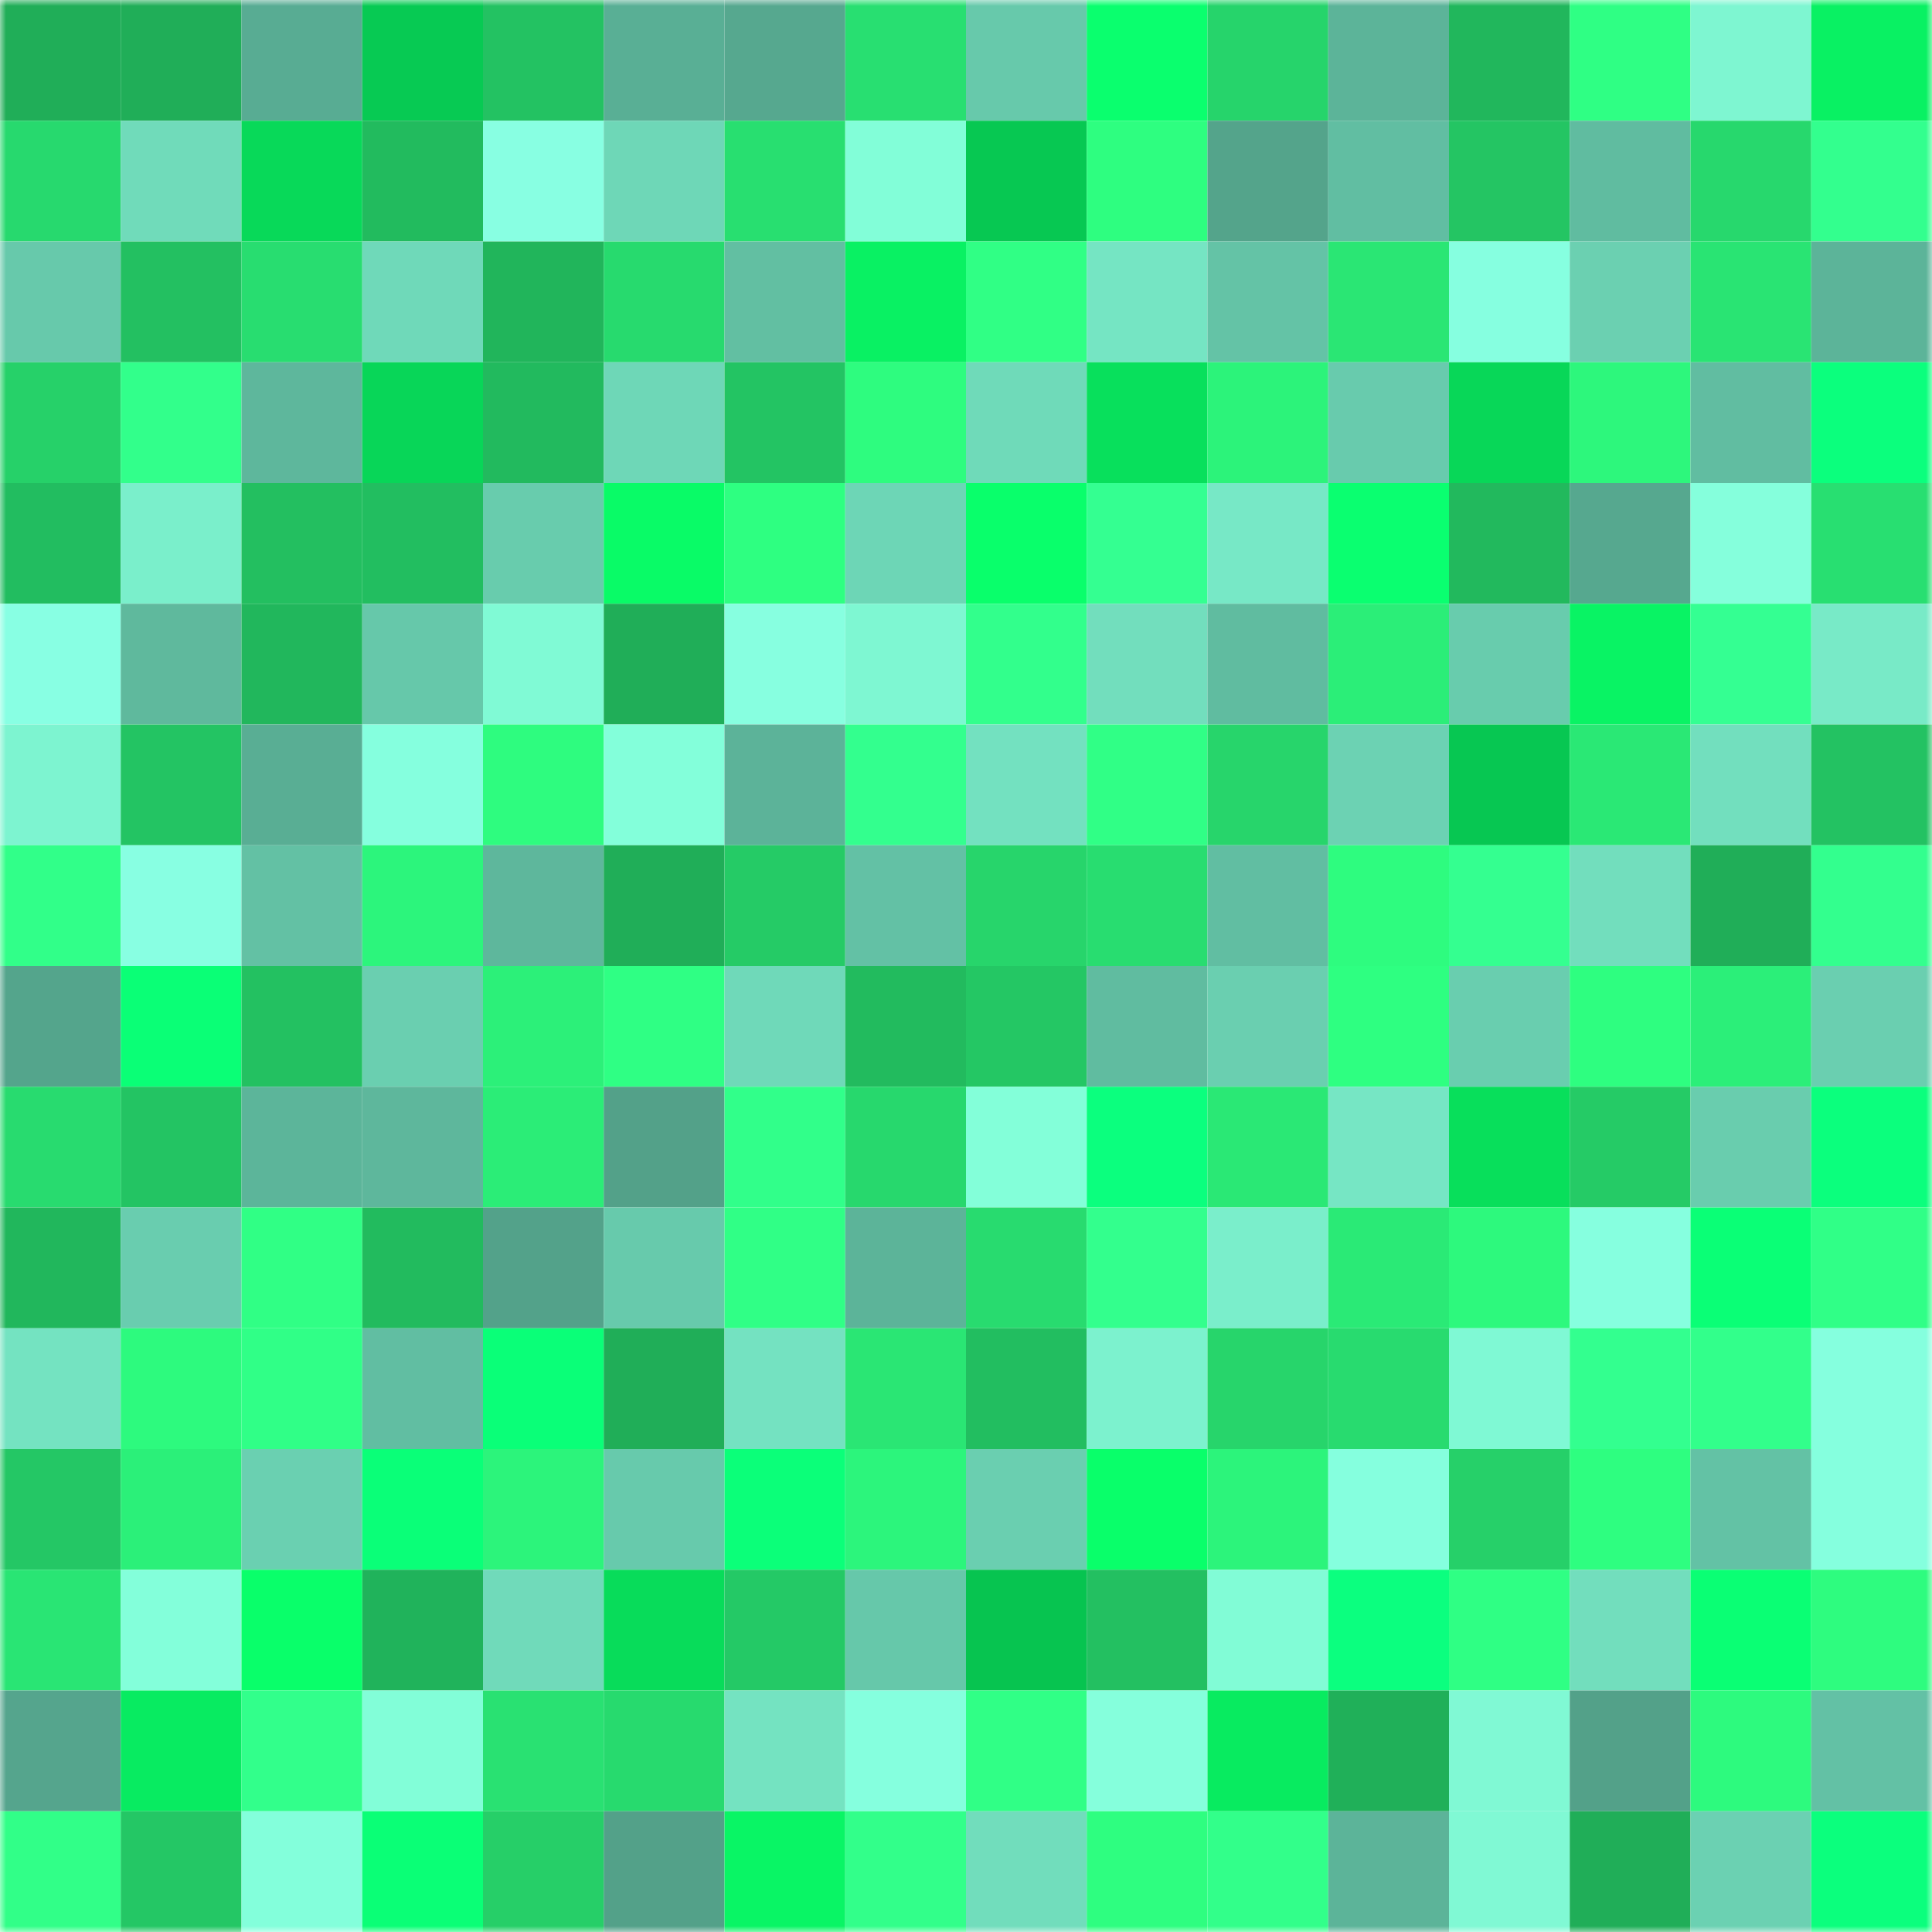 <svg viewBox="0 0 160 160" fill="none" role="img" xmlns="http://www.w3.org/2000/svg" width="240" height="240" name="lens%2Ccryptoxiao.lens"><mask id="1096207358" mask-type="alpha" maskUnits="userSpaceOnUse" x="0" y="0" width="160" height="160"><rect width="160" height="160" fill="#FFFFFF"></rect></mask><g mask="url(#1096207358)"><rect x="0" y="0" width="10" height="10" fill="#20ae58"></rect><rect x="10" y="0" width="10" height="10" fill="#20ae58"></rect><rect x="20" y="0" width="10" height="10" fill="#58ac93"></rect><rect x="30" y="0" width="10" height="10" fill="#07ca53"></rect><rect x="40" y="0" width="10" height="10" fill="#23c262"></rect><rect x="50" y="0" width="10" height="10" fill="#59af95"></rect><rect x="60" y="0" width="10" height="10" fill="#56a88f"></rect><rect x="70" y="0" width="10" height="10" fill="#28df71"></rect><rect x="80" y="0" width="10" height="10" fill="#67c9ab"></rect><rect x="90" y="0" width="10" height="10" fill="#0aff6e"></rect><rect x="100" y="0" width="10" height="10" fill="#26d46b"></rect><rect x="110" y="0" width="10" height="10" fill="#5cb499"></rect><rect x="120" y="0" width="10" height="10" fill="#21b75c"></rect><rect x="130" y="0" width="10" height="10" fill="#2fff84"></rect><rect x="140" y="0" width="10" height="10" fill="#7ef6d1"></rect><rect x="150" y="0" width="10" height="10" fill="#09f163"></rect><rect x="0" y="10" width="10" height="10" fill="#27d96e"></rect><rect x="10" y="10" width="10" height="10" fill="#70dbba"></rect><rect x="20" y="10" width="10" height="10" fill="#08d959"></rect><rect x="30" y="10" width="10" height="10" fill="#22bb5e"></rect><rect x="40" y="10" width="10" height="10" fill="#88ffe2"></rect><rect x="50" y="10" width="10" height="10" fill="#6ed7b7"></rect><rect x="60" y="10" width="10" height="10" fill="#28df70"></rect><rect x="70" y="10" width="10" height="10" fill="#82fed8"></rect><rect x="80" y="10" width="10" height="10" fill="#07c852"></rect><rect x="90" y="10" width="10" height="10" fill="#2efe80"></rect><rect x="100" y="10" width="10" height="10" fill="#54a48b"></rect><rect x="110" y="10" width="10" height="10" fill="#61bea2"></rect><rect x="120" y="10" width="10" height="10" fill="#24c563"></rect><rect x="130" y="10" width="10" height="10" fill="#60bca0"></rect><rect x="140" y="10" width="10" height="10" fill="#27d86d"></rect><rect x="150" y="10" width="10" height="10" fill="#33ff8e"></rect><rect x="0" y="20" width="10" height="10" fill="#67c9ab"></rect><rect x="10" y="20" width="10" height="10" fill="#23c061"></rect><rect x="20" y="20" width="10" height="10" fill="#28dd70"></rect><rect x="30" y="20" width="10" height="10" fill="#6fd9b9"></rect><rect x="40" y="20" width="10" height="10" fill="#21b55b"></rect><rect x="50" y="20" width="10" height="10" fill="#27da6e"></rect><rect x="60" y="20" width="10" height="10" fill="#62bfa2"></rect><rect x="70" y="20" width="10" height="10" fill="#09f163"></rect><rect x="80" y="20" width="10" height="10" fill="#30ff85"></rect><rect x="90" y="20" width="10" height="10" fill="#75e5c3"></rect><rect x="100" y="20" width="10" height="10" fill="#64c3a6"></rect><rect x="110" y="20" width="10" height="10" fill="#2ae674"></rect><rect x="120" y="20" width="10" height="10" fill="#86ffe0"></rect><rect x="130" y="20" width="10" height="10" fill="#6bd0b1"></rect><rect x="140" y="20" width="10" height="10" fill="#29e473"></rect><rect x="150" y="20" width="10" height="10" fill="#5cb499"></rect><rect x="0" y="30" width="10" height="10" fill="#26d169"></rect><rect x="10" y="30" width="10" height="10" fill="#32ff8b"></rect><rect x="20" y="30" width="10" height="10" fill="#5eb79c"></rect><rect x="30" y="30" width="10" height="10" fill="#08d658"></rect><rect x="40" y="30" width="10" height="10" fill="#22ba5e"></rect><rect x="50" y="30" width="10" height="10" fill="#6ed7b7"></rect><rect x="60" y="30" width="10" height="10" fill="#23c463"></rect><rect x="70" y="30" width="10" height="10" fill="#2efc7f"></rect><rect x="80" y="30" width="10" height="10" fill="#6fdab9"></rect><rect x="90" y="30" width="10" height="10" fill="#08e05c"></rect><rect x="100" y="30" width="10" height="10" fill="#2cf37a"></rect><rect x="110" y="30" width="10" height="10" fill="#68cbad"></rect><rect x="120" y="30" width="10" height="10" fill="#08d758"></rect><rect x="130" y="30" width="10" height="10" fill="#2df77c"></rect><rect x="140" y="30" width="10" height="10" fill="#61bda1"></rect><rect x="150" y="30" width="10" height="10" fill="#0bff7d"></rect><rect x="0" y="40" width="10" height="10" fill="#22bd60"></rect><rect x="10" y="40" width="10" height="10" fill="#7aefcb"></rect><rect x="20" y="40" width="10" height="10" fill="#23bf60"></rect><rect x="30" y="40" width="10" height="10" fill="#22be60"></rect><rect x="40" y="40" width="10" height="10" fill="#68ccad"></rect><rect x="50" y="40" width="10" height="10" fill="#09fb67"></rect><rect x="60" y="40" width="10" height="10" fill="#2eff81"></rect><rect x="70" y="40" width="10" height="10" fill="#6dd6b6"></rect><rect x="80" y="40" width="10" height="10" fill="#09ff6b"></rect><rect x="90" y="40" width="10" height="10" fill="#34ff91"></rect><rect x="100" y="40" width="10" height="10" fill="#77e8c6"></rect><rect x="110" y="40" width="10" height="10" fill="#0aff70"></rect><rect x="120" y="40" width="10" height="10" fill="#22b95d"></rect><rect x="130" y="40" width="10" height="10" fill="#56a88f"></rect><rect x="140" y="40" width="10" height="10" fill="#85ffdc"></rect><rect x="150" y="40" width="10" height="10" fill="#28df71"></rect><rect x="0" y="50" width="10" height="10" fill="#88ffe3"></rect><rect x="10" y="50" width="10" height="10" fill="#5fb99d"></rect><rect x="20" y="50" width="10" height="10" fill="#21b75c"></rect><rect x="30" y="50" width="10" height="10" fill="#66c8aa"></rect><rect x="40" y="50" width="10" height="10" fill="#80fad5"></rect><rect x="50" y="50" width="10" height="10" fill="#20ae58"></rect><rect x="60" y="50" width="10" height="10" fill="#87ffe0"></rect><rect x="70" y="50" width="10" height="10" fill="#7ef7d2"></rect><rect x="80" y="50" width="10" height="10" fill="#32ff8c"></rect><rect x="90" y="50" width="10" height="10" fill="#72debd"></rect><rect x="100" y="50" width="10" height="10" fill="#60bca0"></rect><rect x="110" y="50" width="10" height="10" fill="#2bee78"></rect><rect x="120" y="50" width="10" height="10" fill="#68ccad"></rect><rect x="130" y="50" width="10" height="10" fill="#09f364"></rect><rect x="140" y="50" width="10" height="10" fill="#34ff92"></rect><rect x="150" y="50" width="10" height="10" fill="#78eac7"></rect><rect x="0" y="60" width="10" height="10" fill="#7df4d0"></rect><rect x="10" y="60" width="10" height="10" fill="#23c463"></rect><rect x="20" y="60" width="10" height="10" fill="#59ae94"></rect><rect x="30" y="60" width="10" height="10" fill="#85ffde"></rect><rect x="40" y="60" width="10" height="10" fill="#2efc7f"></rect><rect x="50" y="60" width="10" height="10" fill="#83ffda"></rect><rect x="60" y="60" width="10" height="10" fill="#5cb399"></rect><rect x="70" y="60" width="10" height="10" fill="#33ff8e"></rect><rect x="80" y="60" width="10" height="10" fill="#73e1c0"></rect><rect x="90" y="60" width="10" height="10" fill="#30ff86"></rect><rect x="100" y="60" width="10" height="10" fill="#27d56b"></rect><rect x="110" y="60" width="10" height="10" fill="#6cd2b3"></rect><rect x="120" y="60" width="10" height="10" fill="#07c752"></rect><rect x="130" y="60" width="10" height="10" fill="#2ae875"></rect><rect x="140" y="60" width="10" height="10" fill="#72dfbe"></rect><rect x="150" y="60" width="10" height="10" fill="#23c262"></rect><rect x="0" y="70" width="10" height="10" fill="#31ff89"></rect><rect x="10" y="70" width="10" height="10" fill="#88ffe2"></rect><rect x="20" y="70" width="10" height="10" fill="#63c1a4"></rect><rect x="30" y="70" width="10" height="10" fill="#2cf57c"></rect><rect x="40" y="70" width="10" height="10" fill="#5eb79c"></rect><rect x="50" y="70" width="10" height="10" fill="#20ae58"></rect><rect x="60" y="70" width="10" height="10" fill="#25cb66"></rect><rect x="70" y="70" width="10" height="10" fill="#63c1a5"></rect><rect x="80" y="70" width="10" height="10" fill="#27d56b"></rect><rect x="90" y="70" width="10" height="10" fill="#28dd70"></rect><rect x="100" y="70" width="10" height="10" fill="#61bea2"></rect><rect x="110" y="70" width="10" height="10" fill="#2efc7f"></rect><rect x="120" y="70" width="10" height="10" fill="#34ff90"></rect><rect x="130" y="70" width="10" height="10" fill="#72debd"></rect><rect x="140" y="70" width="10" height="10" fill="#20ae58"></rect><rect x="150" y="70" width="10" height="10" fill="#33ff8e"></rect><rect x="0" y="80" width="10" height="10" fill="#54a58c"></rect><rect x="10" y="80" width="10" height="10" fill="#0aff76"></rect><rect x="20" y="80" width="10" height="10" fill="#23c161"></rect><rect x="30" y="80" width="10" height="10" fill="#6acfb0"></rect><rect x="40" y="80" width="10" height="10" fill="#2cf079"></rect><rect x="50" y="80" width="10" height="10" fill="#2fff84"></rect><rect x="60" y="80" width="10" height="10" fill="#6fd9b9"></rect><rect x="70" y="80" width="10" height="10" fill="#22bb5e"></rect><rect x="80" y="80" width="10" height="10" fill="#24c764"></rect><rect x="90" y="80" width="10" height="10" fill="#60bca0"></rect><rect x="100" y="80" width="10" height="10" fill="#6acfb0"></rect><rect x="110" y="80" width="10" height="10" fill="#2eff81"></rect><rect x="120" y="80" width="10" height="10" fill="#69ceaf"></rect><rect x="130" y="80" width="10" height="10" fill="#2efe80"></rect><rect x="140" y="80" width="10" height="10" fill="#2bef79"></rect><rect x="150" y="80" width="10" height="10" fill="#6acfb0"></rect><rect x="0" y="90" width="10" height="10" fill="#28db6f"></rect><rect x="10" y="90" width="10" height="10" fill="#23c463"></rect><rect x="20" y="90" width="10" height="10" fill="#5cb59a"></rect><rect x="30" y="90" width="10" height="10" fill="#5eb79c"></rect><rect x="40" y="90" width="10" height="10" fill="#2bed77"></rect><rect x="50" y="90" width="10" height="10" fill="#53a189"></rect><rect x="60" y="90" width="10" height="10" fill="#31ff8a"></rect><rect x="70" y="90" width="10" height="10" fill="#27d86d"></rect><rect x="80" y="90" width="10" height="10" fill="#83ffd9"></rect><rect x="90" y="90" width="10" height="10" fill="#0bff7e"></rect><rect x="100" y="90" width="10" height="10" fill="#2ae875"></rect><rect x="110" y="90" width="10" height="10" fill="#76e6c4"></rect><rect x="120" y="90" width="10" height="10" fill="#08df5b"></rect><rect x="130" y="90" width="10" height="10" fill="#25cb66"></rect><rect x="140" y="90" width="10" height="10" fill="#69cdae"></rect><rect x="150" y="90" width="10" height="10" fill="#0bff7d"></rect><rect x="0" y="100" width="10" height="10" fill="#21b75c"></rect><rect x="10" y="100" width="10" height="10" fill="#69cdaf"></rect><rect x="20" y="100" width="10" height="10" fill="#30ff85"></rect><rect x="30" y="100" width="10" height="10" fill="#22bb5e"></rect><rect x="40" y="100" width="10" height="10" fill="#53a28a"></rect><rect x="50" y="100" width="10" height="10" fill="#67caac"></rect><rect x="60" y="100" width="10" height="10" fill="#30ff86"></rect><rect x="70" y="100" width="10" height="10" fill="#5cb499"></rect><rect x="80" y="100" width="10" height="10" fill="#28db6f"></rect><rect x="90" y="100" width="10" height="10" fill="#33ff8d"></rect><rect x="100" y="100" width="10" height="10" fill="#7aeecb"></rect><rect x="110" y="100" width="10" height="10" fill="#2aea76"></rect><rect x="120" y="100" width="10" height="10" fill="#2df97d"></rect><rect x="130" y="100" width="10" height="10" fill="#86ffdf"></rect><rect x="140" y="100" width="10" height="10" fill="#0aff76"></rect><rect x="150" y="100" width="10" height="10" fill="#30ff87"></rect><rect x="0" y="110" width="10" height="10" fill="#74e3c1"></rect><rect x="10" y="110" width="10" height="10" fill="#2dfa7e"></rect><rect x="20" y="110" width="10" height="10" fill="#30ff87"></rect><rect x="30" y="110" width="10" height="10" fill="#61bea2"></rect><rect x="40" y="110" width="10" height="10" fill="#0aff78"></rect><rect x="50" y="110" width="10" height="10" fill="#20ae58"></rect><rect x="60" y="110" width="10" height="10" fill="#74e2c1"></rect><rect x="70" y="110" width="10" height="10" fill="#2ae674"></rect><rect x="80" y="110" width="10" height="10" fill="#22be60"></rect><rect x="90" y="110" width="10" height="10" fill="#7cf2ce"></rect><rect x="100" y="110" width="10" height="10" fill="#27d56b"></rect><rect x="110" y="110" width="10" height="10" fill="#28db6f"></rect><rect x="120" y="110" width="10" height="10" fill="#7ff9d4"></rect><rect x="130" y="110" width="10" height="10" fill="#33ff8f"></rect><rect x="140" y="110" width="10" height="10" fill="#32ff8b"></rect><rect x="150" y="110" width="10" height="10" fill="#85ffde"></rect><rect x="0" y="120" width="10" height="10" fill="#24c765"></rect><rect x="10" y="120" width="10" height="10" fill="#2bf079"></rect><rect x="20" y="120" width="10" height="10" fill="#6ad0b1"></rect><rect x="30" y="120" width="10" height="10" fill="#0aff78"></rect><rect x="40" y="120" width="10" height="10" fill="#2cf47b"></rect><rect x="50" y="120" width="10" height="10" fill="#67caac"></rect><rect x="60" y="120" width="10" height="10" fill="#0bff79"></rect><rect x="70" y="120" width="10" height="10" fill="#2cf57c"></rect><rect x="80" y="120" width="10" height="10" fill="#6acfb0"></rect><rect x="90" y="120" width="10" height="10" fill="#09ff6a"></rect><rect x="100" y="120" width="10" height="10" fill="#2cf47b"></rect><rect x="110" y="120" width="10" height="10" fill="#85ffde"></rect><rect x="120" y="120" width="10" height="10" fill="#26d069"></rect><rect x="130" y="120" width="10" height="10" fill="#2efe80"></rect><rect x="140" y="120" width="10" height="10" fill="#63c2a5"></rect><rect x="150" y="120" width="10" height="10" fill="#85ffde"></rect><rect x="0" y="130" width="10" height="10" fill="#29e574"></rect><rect x="10" y="130" width="10" height="10" fill="#83ffda"></rect><rect x="20" y="130" width="10" height="10" fill="#09ff6a"></rect><rect x="30" y="130" width="10" height="10" fill="#20b35b"></rect><rect x="40" y="130" width="10" height="10" fill="#70daba"></rect><rect x="50" y="130" width="10" height="10" fill="#08dc5a"></rect><rect x="60" y="130" width="10" height="10" fill="#24c966"></rect><rect x="70" y="130" width="10" height="10" fill="#66c8aa"></rect><rect x="80" y="130" width="10" height="10" fill="#07c450"></rect><rect x="90" y="130" width="10" height="10" fill="#23c061"></rect><rect x="100" y="130" width="10" height="10" fill="#81fcd6"></rect><rect x="110" y="130" width="10" height="10" fill="#0bff7f"></rect><rect x="120" y="130" width="10" height="10" fill="#2fff84"></rect><rect x="130" y="130" width="10" height="10" fill="#72debd"></rect><rect x="140" y="130" width="10" height="10" fill="#0aff74"></rect><rect x="150" y="130" width="10" height="10" fill="#2efc7f"></rect><rect x="0" y="140" width="10" height="10" fill="#55a58d"></rect><rect x="10" y="140" width="10" height="10" fill="#08eb61"></rect><rect x="20" y="140" width="10" height="10" fill="#32ff8b"></rect><rect x="30" y="140" width="10" height="10" fill="#82fed8"></rect><rect x="40" y="140" width="10" height="10" fill="#29e172"></rect><rect x="50" y="140" width="10" height="10" fill="#27da6e"></rect><rect x="60" y="140" width="10" height="10" fill="#74e3c1"></rect><rect x="70" y="140" width="10" height="10" fill="#85ffde"></rect><rect x="80" y="140" width="10" height="10" fill="#30ff86"></rect><rect x="90" y="140" width="10" height="10" fill="#85ffdc"></rect><rect x="100" y="140" width="10" height="10" fill="#08eb60"></rect><rect x="110" y="140" width="10" height="10" fill="#20b059"></rect><rect x="120" y="140" width="10" height="10" fill="#80f9d4"></rect><rect x="130" y="140" width="10" height="10" fill="#53a189"></rect><rect x="140" y="140" width="10" height="10" fill="#2dfa7e"></rect><rect x="150" y="140" width="10" height="10" fill="#63c1a5"></rect><rect x="0" y="150" width="10" height="10" fill="#31ff88"></rect><rect x="10" y="150" width="10" height="10" fill="#24c765"></rect><rect x="20" y="150" width="10" height="10" fill="#83ffdb"></rect><rect x="30" y="150" width="10" height="10" fill="#0aff76"></rect><rect x="40" y="150" width="10" height="10" fill="#26cf68"></rect><rect x="50" y="150" width="10" height="10" fill="#53a189"></rect><rect x="60" y="150" width="10" height="10" fill="#09f565"></rect><rect x="70" y="150" width="10" height="10" fill="#32ff8a"></rect><rect x="80" y="150" width="10" height="10" fill="#71ddbc"></rect><rect x="90" y="150" width="10" height="10" fill="#2efe80"></rect><rect x="100" y="150" width="10" height="10" fill="#32ff8a"></rect><rect x="110" y="150" width="10" height="10" fill="#5cb499"></rect><rect x="120" y="150" width="10" height="10" fill="#80f9d4"></rect><rect x="130" y="150" width="10" height="10" fill="#20ae58"></rect><rect x="140" y="150" width="10" height="10" fill="#6bd1b2"></rect><rect x="150" y="150" width="10" height="10" fill="#0bff7d"></rect></g></svg>